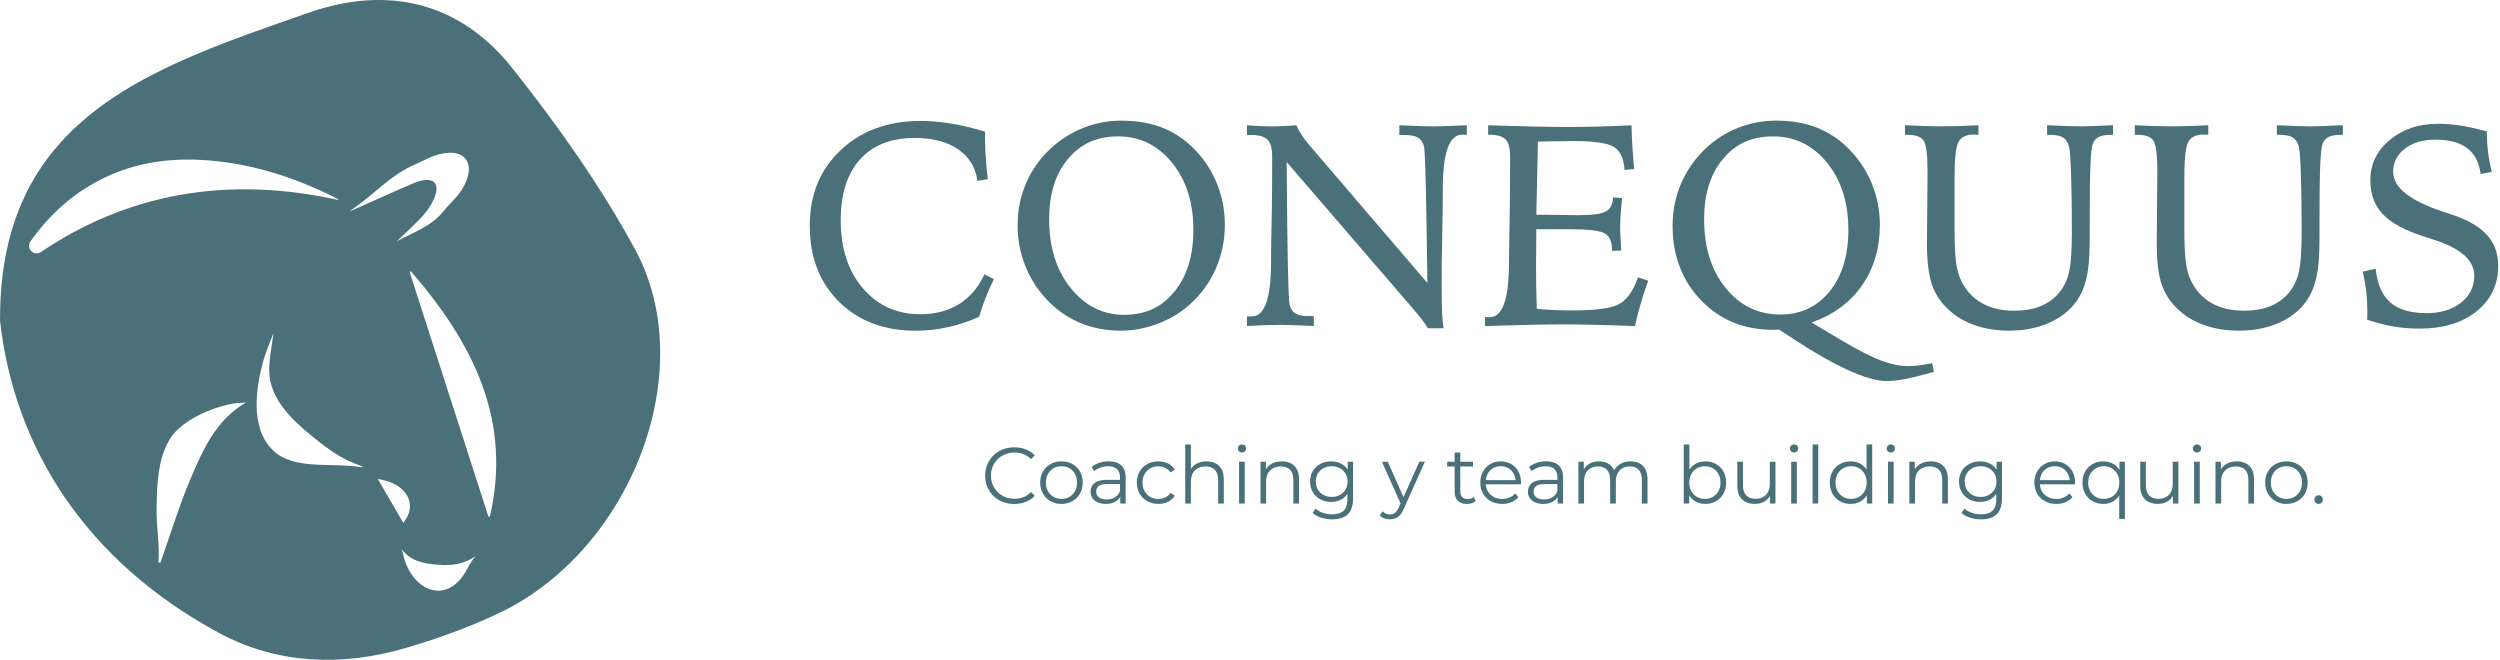 <svg width="1250" height="330" viewBox="0 0 1250 330" fill="none" xmlns="http://www.w3.org/2000/svg">
<path d="M0.018 160.197C-0.272 93.667 32.032 59.84 77.552 36.673C101.861 24.291 128.165 15.572 153.998 6.471C193.77 -7.542 229.936 0.997 256.185 34.099C278.809 62.632 300.2 92.761 317.53 124.684C350.505 185.431 315.391 275.745 248.807 306.889C234.087 313.778 218.588 319.379 202.979 323.966C171.038 333.338 138.679 332.196 109.493 316.461C43.272 280.73 7.052 224.225 0 160.179L0.018 160.197ZM169.497 100.048C168.736 99.523 168.373 99.196 167.938 98.979C146.583 88.283 124.195 81.159 100.194 79.944C82.392 79.038 65.279 81.92 49.363 90.295C34.987 97.837 24.038 108.297 15.246 120.642C12.798 124.086 16.932 128.401 20.43 126.026C63.031 97.329 112.629 87.395 169.461 100.066L169.497 100.048ZM80.235 281.329C80.47 280.622 80.688 279.896 80.942 279.189C85.637 265.956 89.734 252.451 95.208 239.543C101.444 224.823 108.007 209.94 122.999 201.257C120.207 201.42 117.415 201.565 114.714 202.145C103.638 204.593 89.462 211.028 84.295 220.581C78.966 230.425 78.585 241.429 78.313 252.523C78.005 264.506 80.017 271.757 79.201 281.184C79.546 281.238 79.908 281.292 80.253 281.347L80.235 281.329ZM244.928 258.288C256.04 210.684 236.951 171.962 205.427 135.634L204.81 135.978C217.935 176.748 231.078 217.536 244.203 258.306L244.928 258.27V258.288ZM221.669 105.668C223.555 103.257 227.706 99.305 229.464 96.93C240.124 82.428 232.836 71.261 214.835 78.802C214.745 78.838 207.457 82.265 207.366 82.301C195.221 87.594 188.531 95.861 177.781 103.475C176.494 104.399 175.226 105.36 174.573 105.849C184.888 101.263 195.728 96.314 206.696 91.637C206.75 91.619 206.786 91.601 206.841 91.582C217.301 87.232 221.361 92.072 215.742 101.897C214.799 103.565 213.748 105.142 212.533 106.574C208.255 111.686 203.088 116.055 198.484 120.569C206.514 116.309 215.868 113.082 221.669 105.668ZM181.298 233.289C181.298 233.289 181.135 233.199 181.045 233.162C170.857 229.555 165.309 225.549 156.807 218.732C146.42 210.394 134.927 199.644 134.619 185.903C134.474 179.395 135.996 172.869 136.74 166.469C135.108 170.874 133.042 175.515 131.682 180.337C127.15 196.598 125.247 217.246 138.861 227.108C149.52 234.848 168.427 231.205 181.208 233.706C181.244 233.543 181.298 233.416 181.28 233.307L181.298 233.289ZM219.295 282.398C211.753 281.909 205.264 280.477 200.713 274.494C201.004 275.364 201.42 276.198 201.602 277.087C204.502 292.35 219.839 302.72 230.879 288.779C233.435 285.552 234.867 281.057 237.858 278.102C231.93 281.999 226.655 282.869 219.277 282.398H219.295ZM188.912 239.507C193.227 246.922 197.378 254.082 201.638 261.406C209.252 252.215 203.36 241.501 188.912 239.507Z" fill="#4A707A"/>
<path d="M492.49 65.8V68.19C492.49 71.47 492.61 74.88 492.85 78.43C493.09 81.97 493.44 85.69 493.92 89.58L488.72 90.42C487.77 83.67 484.54 78.4 479.03 74.63C473.52 70.86 466.32 68.97 457.43 68.97C445.6 68.97 436.46 72.55 430.02 79.7C423.58 86.85 420.36 97 420.36 110.13C420.36 124.15 424.05 135.49 431.44 144.14C438.83 152.79 448.41 157.12 460.2 157.12C467.61 157.12 474.04 155.43 479.48 152.06C484.92 148.68 489.16 143.74 492.2 137.22L496.97 139.54C495.45 142.59 494.07 145.69 492.84 148.86C491.6 152.03 490.51 155.2 489.56 158.39C484.43 160.69 479.2 162.42 473.88 163.6C468.56 164.77 463.21 165.36 457.84 165.36C442.06 165.36 429.3 160.54 419.53 150.9C409.77 141.26 404.88 128.59 404.88 112.88C404.88 97.17 410.04 84.8 420.35 75.07C430.66 65.34 443.99 60.47 460.33 60.47C465.18 60.47 470.3 60.92 475.69 61.81C481.08 62.7 486.68 64.04 492.47 65.82L492.49 65.8Z" fill="#4A707A"/>
<path d="M560.62 60.32C567.84 60.32 574.29 61.34 579.97 63.38C585.65 65.42 590.79 68.57 595.4 72.84C600.91 78 605.13 83.98 608.05 90.78C610.97 97.58 612.43 104.8 612.43 112.45C612.43 120.1 610.89 127.6 607.8 134.54C604.71 141.48 600.32 147.46 594.62 152.48C590.06 156.51 584.75 159.67 578.69 161.94C572.63 164.21 566.56 165.35 560.48 165.35C552.88 165.35 545.88 163.97 539.49 161.2C533.1 158.43 527.46 154.33 522.56 148.89C518.09 143.92 514.68 138.34 512.33 132.15C509.98 125.96 508.8 119.44 508.8 112.59C508.8 105.18 510.22 98.18 513.04 91.59C515.87 85 519.96 79.22 525.33 74.25C530.18 69.75 535.64 66.3 541.72 63.91C547.8 61.52 554.1 60.32 560.61 60.32H560.62ZM596.69 114.91C596.69 101.26 593.13 90.07 586 81.32C578.87 72.57 569.89 68.2 559.06 68.2C548.23 68.2 540.3 71.95 534.01 79.46C527.71 86.96 524.57 97 524.57 109.57C524.57 123.55 528.15 135.01 535.3 143.97C542.45 152.93 551.39 157.41 562.13 157.41C572.87 157.41 580.84 153.55 587.18 145.84C593.52 138.13 596.69 127.82 596.69 114.92V114.91Z" fill="#4A707A"/>
<path d="M623.479 62.64C625.709 62.83 627.889 62.97 629.999 63.06C632.109 63.15 634.189 63.2 636.239 63.2C637.759 63.2 639.539 63.15 641.579 63.06C643.619 62.97 645.829 62.83 648.209 62.64C648.829 64.19 649.679 65.78 650.779 67.42C651.869 69.06 653.249 70.87 654.909 72.84L713.709 141.5C713.569 134.37 713.419 124.92 713.279 113.15C712.899 88.44 712.469 75.14 711.999 73.26C711.429 71.1 710.419 69.6 708.969 68.76C707.519 67.92 705.159 67.49 701.879 67.49H699.669V62.64C700.239 62.64 701.099 62.66 702.239 62.71C708.989 63.04 713.739 63.2 716.489 63.2C719.239 63.2 724.189 63.04 731.169 62.71C732.169 62.66 732.929 62.64 733.449 62.64L733.379 67.49C733.089 67.44 732.789 67.41 732.449 67.38C732.109 67.35 731.669 67.34 731.099 67.34C724.729 67.34 721.499 76.09 721.409 93.58C721.359 97.99 721.339 101.44 721.339 103.92L721.049 122.63C720.949 125.4 720.899 128.25 720.869 131.18C720.849 134.11 720.839 138.13 720.839 143.24C720.839 148.92 720.909 153.34 721.049 156.5C721.189 159.66 721.429 162.21 721.759 164.13H713.849C713.039 162.25 710.169 158.5 705.219 152.87L704.509 152.03L643.359 81.05V82.67C643.649 126.57 644.119 149.78 644.789 152.31C645.359 154.47 646.369 155.97 647.819 156.81C649.269 157.65 651.589 158.08 654.769 158.08H656.909V163C656.199 162.95 655.149 162.91 653.769 162.86C647.119 162.58 642.579 162.44 640.159 162.44C637.739 162.44 635.249 162.49 632.429 162.58C629.599 162.67 626.619 162.81 623.479 163V158.15C623.769 158.15 624.089 158.16 624.439 158.18C624.799 158.2 625.259 158.22 625.829 158.22C632.199 158.22 635.429 149.52 635.519 132.12C635.569 127.71 635.589 124.27 635.589 121.78L635.949 103.07C635.999 99.04 636.029 95.11 636.059 91.29C636.079 87.47 636.089 83.09 636.089 78.17C636.089 74.14 635.309 71.35 633.739 69.8C632.169 68.25 629.389 67.48 625.399 67.48H623.479V62.63V62.64Z" fill="#4A707A"/>
<path d="M744.07 62.64C752.38 62.92 759.82 63.13 766.38 63.27C772.94 63.41 778.59 63.48 783.34 63.48C788.62 63.48 793.95 63.41 799.34 63.27C804.73 63.13 810.21 62.92 815.77 62.64C815.82 66.16 815.96 69.76 816.2 73.44C816.44 77.12 816.72 80.82 817.05 84.52L812.28 84.94C811.9 79.31 810.14 75.5 807.01 73.51C803.87 71.52 797.1 70.52 786.7 70.52C784.04 70.52 779.17 70.59 772.09 70.73C770.66 70.78 769.62 70.8 768.95 70.8C768.85 76.43 768.71 83.32 768.52 91.48C768.33 99.64 768.21 104.94 768.16 107.38H770.37C773.17 107.38 776.68 107.41 780.88 107.49C785.09 107.56 787.9 107.6 789.33 107.6C796.22 107.6 800.77 106.97 802.98 105.7C805.19 104.43 806.39 102.09 806.58 98.67L811.07 99.09C810.74 102 810.49 104.69 810.32 107.18C810.15 109.67 810.07 111.96 810.07 114.07C810.07 115.29 810.19 117.92 810.43 121.95C810.52 123.4 810.6 124.51 810.64 125.26L806.01 125.4V124.84C806.01 120.85 804.83 118.16 802.48 116.75C800.13 115.34 794.63 114.64 785.98 114.64H768.16C768.16 116.94 768.14 120.12 768.09 124.17C768.04 128.23 768.02 131.15 768.02 132.93C768.02 136.03 768.04 139.25 768.09 142.6C768.14 145.95 768.23 149.88 768.38 154.38C770.76 154.66 773.45 154.87 776.47 155.01C779.49 155.15 782.8 155.22 786.41 155.22C798.33 155.22 806.19 154.08 809.96 151.81C813.74 149.54 816.74 145.16 818.98 138.69L824.11 140.38C822.68 144.27 821.43 148.1 820.33 151.85C819.24 155.6 818.29 159.33 817.48 163.03C810.02 162.75 803.08 162.54 796.67 162.4C790.26 162.26 784.46 162.19 779.28 162.19C772.2 162.19 760.8 162.45 745.07 162.96L742.51 163.03V158.46C742.84 158.51 743.16 158.54 743.47 158.57C743.78 158.6 744.24 158.6 744.86 158.6C751.18 158.6 754.39 149.83 754.48 132.29C754.53 127.88 754.57 124.44 754.62 121.95L754.91 102.75C754.95 98.62 754.99 94.61 755.02 90.72C755.04 86.83 755.05 82.61 755.05 78.06C755.05 74.03 754.29 71.24 752.77 69.69C751.25 68.14 748.54 67.37 744.65 67.37H744.08V62.66L744.07 62.64Z" fill="#4A707A"/>
<path d="M905.79 161.26L922.11 170.97C930.09 175.61 936.44 178.79 941.14 180.5C945.84 182.21 950.31 183.07 954.54 183.07C955.92 183.07 957.53 182.95 959.39 182.72C961.24 182.48 963.48 182.11 966.09 181.59L966.94 185.95C960.19 187.82 955.19 189.06 951.94 189.64C948.69 190.23 945.8 190.52 943.28 190.52C933.16 190.52 916.24 182.59 892.53 166.74L889.61 164.77C889.28 164.77 888.77 164.79 888.08 164.84C887.39 164.89 886.88 164.91 886.55 164.91C872.01 164.91 860 159.99 850.52 150.14C841.04 140.29 836.3 127.86 836.3 112.86C836.3 105.36 837.72 98.32 840.54 91.76C843.37 85.19 847.46 79.36 852.83 74.24C857.58 69.74 863 66.29 869.08 63.9C875.16 61.51 881.51 60.31 888.11 60.31C895.24 60.31 901.64 61.34 907.32 63.4C913 65.46 918.14 68.61 922.75 72.83C928.31 78.04 932.56 84.04 935.51 90.84C938.45 97.64 939.93 104.84 939.93 112.44C939.93 124.07 936.96 134.15 931.02 142.69C925.08 151.23 916.67 157.42 905.79 161.26ZM924.18 114.91C924.18 101.26 920.62 90.07 913.49 81.32C906.36 72.57 897.38 68.2 886.55 68.2C875.72 68.2 867.79 71.95 861.5 79.46C855.2 86.96 852.06 97 852.06 109.57C852.06 123.69 855.65 135.17 862.82 144C870 152.84 879.12 157.26 890.19 157.26C900.36 157.26 908.57 153.4 914.81 145.69C921.06 137.98 924.18 127.72 924.18 114.91Z" fill="#4A707A"/>
<path d="M989.25 62.64V67.42C988.97 67.42 988.56 67.4 988.04 67.35C987.52 67.3 987.14 67.28 986.9 67.28C983.15 67.28 980.6 68.5 979.27 70.94C977.94 73.38 977.28 79.18 977.28 88.33V114.03C977.28 121.63 977.52 127.24 977.99 130.86C978.46 134.47 979.25 137.46 980.34 139.8C982.67 144.87 986.1 148.73 990.64 151.38C995.18 154.03 1000.65 155.36 1007.07 155.36C1011.87 155.36 1016.07 154.68 1019.69 153.32C1023.3 151.96 1026.39 149.87 1028.96 147.05C1031.52 144.23 1033.33 140.78 1034.37 136.7C1035.41 132.62 1035.94 125.81 1035.94 116.28C1035.94 104.83 1035.81 95.19 1035.55 87.38C1035.29 79.57 1034.94 74.84 1034.52 73.19C1033.85 71.03 1032.82 69.53 1031.42 68.68C1030.02 67.84 1027.75 67.41 1024.61 67.41H1023.54V62.63C1024.11 62.63 1024.94 62.65 1026.04 62.7C1032.6 63.03 1037.28 63.19 1040.08 63.19C1042.88 63.19 1047.49 63.03 1054.05 62.7C1055.19 62.65 1056.02 62.63 1056.55 62.63V67.41H1055.7C1052.89 67.41 1050.79 67.76 1049.39 68.47C1047.99 69.17 1046.98 70.35 1046.36 71.99C1045.84 73.35 1045.46 76.93 1045.22 82.73C1044.98 88.53 1044.86 97.9 1044.86 110.85V117.89C1044.86 125.3 1044.57 130.97 1044.01 134.89C1043.44 138.81 1042.51 142.27 1041.23 145.27C1038.57 151.51 1033.99 156.42 1027.48 159.98C1020.97 163.55 1013.3 165.33 1004.46 165.33C998.33 165.33 992.69 164.44 987.53 162.66C982.37 160.88 977.99 158.3 974.38 154.91C970.43 151.34 967.63 147.13 965.97 142.27C964.31 137.41 963.48 130.62 963.48 121.89C963.48 118.51 963.53 112.99 963.62 105.31C963.71 97.64 963.76 91.64 963.76 87.32V85.14C963.76 77.07 963.08 72.09 961.73 70.21C960.38 68.33 957.73 67.39 953.79 67.39H952.51V62.61C955.88 62.8 959.09 62.94 962.13 63.03C965.17 63.12 967.95 63.17 970.47 63.17C973.51 63.17 976.6 63.12 979.74 63.03C982.88 62.94 986.06 62.8 989.29 62.61L989.25 62.64Z" fill="#4A707A"/>
<path d="M1104.14 62.64V67.42C1103.86 67.42 1103.45 67.4 1102.93 67.35C1102.41 67.3 1102.03 67.28 1101.79 67.28C1098.04 67.28 1095.49 68.5 1094.16 70.94C1092.83 73.38 1092.17 79.18 1092.17 88.33V114.03C1092.17 121.63 1092.41 127.24 1092.88 130.86C1093.35 134.47 1094.14 137.46 1095.23 139.8C1097.56 144.87 1100.99 148.73 1105.53 151.38C1110.07 154.03 1115.54 155.36 1121.96 155.36C1126.76 155.36 1130.96 154.68 1134.58 153.32C1138.19 151.96 1141.28 149.87 1143.85 147.05C1146.41 144.23 1148.22 140.78 1149.26 136.7C1150.3 132.62 1150.83 125.81 1150.83 116.28C1150.83 104.83 1150.7 95.19 1150.44 87.38C1150.18 79.57 1149.83 74.84 1149.41 73.19C1148.74 71.03 1147.71 69.53 1146.31 68.68C1144.91 67.84 1142.64 67.41 1139.5 67.41H1138.43V62.63C1139 62.63 1139.83 62.65 1140.93 62.7C1147.49 63.03 1152.17 63.19 1154.97 63.19C1157.77 63.19 1162.38 63.03 1168.94 62.7C1170.08 62.65 1170.91 62.63 1171.44 62.63V67.41H1170.59C1167.78 67.41 1165.68 67.76 1164.28 68.47C1162.88 69.17 1161.87 70.35 1161.25 71.99C1160.73 73.35 1160.35 76.93 1160.11 82.73C1159.87 88.53 1159.75 97.9 1159.75 110.85V117.89C1159.75 125.3 1159.46 130.97 1158.9 134.89C1158.33 138.81 1157.4 142.27 1156.12 145.27C1153.46 151.51 1148.88 156.42 1142.37 159.98C1135.86 163.55 1128.19 165.33 1119.35 165.33C1113.22 165.33 1107.58 164.44 1102.42 162.66C1097.26 160.88 1092.88 158.3 1089.27 154.91C1085.32 151.34 1082.52 147.13 1080.86 142.27C1079.2 137.41 1078.37 130.62 1078.37 121.89C1078.37 118.51 1078.42 112.99 1078.51 105.31C1078.6 97.64 1078.65 91.64 1078.65 87.32V85.14C1078.65 77.07 1077.97 72.09 1076.62 70.21C1075.27 68.33 1072.62 67.39 1068.68 67.39H1067.4V62.61C1070.77 62.8 1073.98 62.94 1077.02 63.03C1080.06 63.12 1082.84 63.17 1085.36 63.17C1088.4 63.17 1091.49 63.12 1094.63 63.03C1097.77 62.94 1100.95 62.8 1104.18 62.61L1104.14 62.64Z" fill="#4A707A"/>
<path d="M1243.41 65.66C1243.41 69.13 1243.61 72.55 1244.02 75.93C1244.42 79.31 1245.05 82.64 1245.91 85.92L1240.35 86.98C1239.54 81.17 1237.27 76.85 1233.54 74.04C1229.81 71.23 1224.55 69.82 1217.75 69.82C1211.48 69.82 1206.38 71.32 1202.46 74.32C1198.54 77.32 1196.58 81.19 1196.58 85.93C1196.58 93.71 1204.94 100.37 1221.67 105.91C1223.9 106.61 1225.62 107.18 1226.8 107.6C1234.45 110.23 1240.08 113.59 1243.69 117.7C1247.3 121.8 1249.1 126.88 1249.1 132.93C1249.1 142.26 1245.51 149.83 1238.34 155.62C1231.16 161.41 1221.66 164.31 1209.83 164.31C1205.32 164.31 1200.91 163.95 1196.61 163.22C1192.31 162.49 1187.95 161.36 1183.53 159.81C1183.57 159.34 1183.61 158.79 1183.64 158.16C1183.66 157.53 1183.67 156.6 1183.67 155.38C1183.67 152.05 1183.48 148.77 1183.1 145.53C1182.72 142.29 1182.15 139.06 1181.39 135.82L1187.81 134.34C1188.62 142.03 1191.06 147.66 1195.15 151.22C1199.23 154.78 1205.29 156.57 1213.32 156.57C1220.35 156.57 1226.08 154.82 1230.5 151.33C1234.92 147.84 1237.13 143.35 1237.13 137.86C1237.13 130.08 1230.24 124.03 1216.46 119.71C1214.51 119.1 1212.99 118.61 1211.9 118.23C1202.35 115.18 1195.51 111.45 1191.37 107.05C1187.24 102.64 1185.17 97.01 1185.17 90.17C1185.17 82.1 1188.4 75.37 1194.86 69.98C1201.32 64.59 1209.42 61.89 1219.16 61.89C1222.72 61.89 1226.33 62.17 1229.99 62.73C1233.65 63.29 1238.12 64.28 1243.39 65.68L1243.41 65.66Z" fill="#4A707A"/>
<path d="M507.15 252C505.05 252 503.12 251.65 501.34 250.95C499.56 250.25 498.02 249.26 496.72 247.98C495.42 246.71 494.4 245.21 493.67 243.48C492.94 241.76 492.58 239.87 492.58 237.83C492.58 235.79 492.94 233.9 493.67 232.18C494.4 230.46 495.42 228.96 496.73 227.68C498.04 226.41 499.59 225.42 501.37 224.71C503.15 224.01 505.08 223.66 507.18 223.66C509.28 223.66 511.09 224 512.87 224.67C514.65 225.35 516.15 226.36 517.37 227.72L515.5 229.59C514.36 228.42 513.1 227.58 511.72 227.06C510.34 226.54 508.85 226.28 507.26 226.28C505.59 226.28 504.04 226.57 502.6 227.14C501.17 227.71 499.92 228.52 498.86 229.57C497.8 230.62 496.97 231.84 496.37 233.23C495.77 234.62 495.47 236.16 495.47 237.83C495.47 239.5 495.77 241.03 496.37 242.43C496.97 243.82 497.8 245.04 498.86 246.09C499.92 247.14 501.17 247.95 502.6 248.52C504.03 249.09 505.58 249.38 507.26 249.38C508.94 249.38 510.34 249.12 511.72 248.58C513.1 248.05 514.36 247.2 515.5 246.03L517.37 247.9C516.15 249.25 514.65 250.27 512.87 250.96C511.09 251.65 509.18 251.99 507.14 251.99L507.15 252Z" fill="#4A707A"/>
<path d="M530.71 251.96C528.69 251.96 526.88 251.5 525.28 250.59C523.67 249.67 522.41 248.42 521.48 246.81C520.55 245.2 520.09 243.37 520.09 241.3C520.09 239.23 520.55 237.36 521.48 235.77C522.41 234.18 523.67 232.93 525.26 232.03C526.85 231.13 528.67 230.68 530.71 230.68C532.75 230.68 534.62 231.13 536.22 232.03C537.82 232.93 539.09 234.18 540 235.77C540.92 237.36 541.37 239.21 541.37 241.3C541.37 243.39 540.91 245.21 540 246.81C539.08 248.42 537.82 249.68 536.2 250.59C534.58 251.51 532.75 251.96 530.71 251.96ZM530.71 249.45C532.22 249.45 533.56 249.11 534.73 248.44C535.9 247.76 536.82 246.81 537.5 245.57C538.18 244.33 538.51 242.91 538.51 241.29C538.51 239.67 538.17 238.21 537.5 236.99C536.82 235.77 535.9 234.82 534.73 234.14C533.56 233.46 532.24 233.12 530.75 233.12C529.26 233.12 527.94 233.46 526.77 234.14C525.6 234.82 524.67 235.77 523.98 236.99C523.29 238.21 522.95 239.64 522.95 241.29C522.95 242.94 523.29 244.34 523.98 245.57C524.67 246.8 525.6 247.76 526.77 248.44C527.94 249.12 529.25 249.45 530.71 249.45Z" fill="#4A707A"/>
<path d="M552.921 251.96C551.351 251.96 549.991 251.7 548.841 251.18C547.691 250.66 546.801 249.95 546.191 249.03C545.581 248.11 545.271 247.06 545.271 245.87C545.271 244.78 545.531 243.79 546.051 242.9C546.571 242.01 547.421 241.3 548.601 240.75C549.781 240.21 551.371 239.93 553.361 239.93H560.561V242.04H553.441C551.421 242.04 550.021 242.4 549.241 243.11C548.461 243.83 548.071 244.72 548.071 245.78C548.071 246.97 548.531 247.93 549.461 248.65C550.391 249.37 551.691 249.72 553.361 249.72C555.031 249.72 556.331 249.35 557.481 248.63C558.631 247.91 559.481 246.85 560.011 245.47L560.651 247.42C560.121 248.8 559.201 249.9 557.881 250.72C556.571 251.54 554.921 251.95 552.931 251.95L552.921 251.96ZM560.121 251.76V247.14L560.001 246.38V238.66C560.001 236.88 559.501 235.52 558.511 234.56C557.521 233.6 556.041 233.13 554.071 233.13C552.721 233.13 551.431 233.36 550.211 233.81C548.991 234.26 547.951 234.86 547.111 235.6L545.841 233.49C546.901 232.59 548.171 231.89 549.661 231.4C551.151 230.91 552.711 230.66 554.361 230.66C557.071 230.66 559.161 231.33 560.631 232.67C562.101 234.01 562.841 236.05 562.841 238.78V251.75H560.131L560.121 251.76Z" fill="#4A707A"/>
<path d="M579.19 251.96C577.12 251.96 575.27 251.5 573.64 250.59C572.01 249.67 570.73 248.42 569.8 246.81C568.87 245.2 568.41 243.37 568.41 241.3C568.41 239.23 568.87 237.36 569.8 235.77C570.73 234.18 572.01 232.93 573.64 232.03C575.27 231.13 577.12 230.68 579.19 230.68C580.97 230.68 582.57 231.03 584.01 231.72C585.44 232.41 586.57 233.45 587.39 234.82L585.28 236.25C584.56 235.19 583.67 234.41 582.61 233.9C581.55 233.4 580.39 233.14 579.15 233.14C577.66 233.14 576.32 233.48 575.13 234.16C573.94 234.84 572.99 235.79 572.3 237.01C571.61 238.23 571.27 239.66 571.27 241.31C571.27 242.96 571.61 244.39 572.3 245.61C572.99 246.83 573.93 247.78 575.13 248.46C576.32 249.14 577.66 249.47 579.15 249.47C580.4 249.47 581.55 249.22 582.61 248.71C583.67 248.21 584.56 247.44 585.28 246.4L587.39 247.83C586.57 249.18 585.44 250.21 584.01 250.91C582.58 251.61 580.97 251.96 579.19 251.96Z" fill="#4A707A"/>
<path d="M603.31 230.67C605.01 230.67 606.5 231 607.79 231.65C609.08 232.3 610.08 233.29 610.81 234.62C611.54 235.95 611.9 237.62 611.9 239.63V251.77H609.07V239.91C609.07 237.71 608.52 236.04 607.42 234.91C606.32 233.78 604.77 233.22 602.78 233.22C601.29 233.22 600 233.52 598.9 234.12C597.8 234.72 596.95 235.58 596.35 236.71C595.75 237.84 595.45 239.2 595.45 240.79V251.77H592.62V222.24H595.45V236.61L594.89 235.54C595.55 234.03 596.61 232.84 598.07 231.98C599.53 231.12 601.27 230.69 603.28 230.69L603.31 230.67Z" fill="#4A707A"/>
<path d="M620.98 226.25C620.4 226.25 619.91 226.05 619.51 225.65C619.11 225.25 618.91 224.77 618.91 224.22C618.91 223.67 619.11 223.19 619.51 222.81C619.91 222.43 620.4 222.23 620.98 222.23C621.56 222.23 622.05 222.42 622.45 222.79C622.85 223.16 623.05 223.63 623.05 224.18C623.05 224.73 622.86 225.25 622.47 225.65C622.09 226.05 621.59 226.25 620.98 226.25ZM619.54 251.76V230.87H622.37V251.76H619.54Z" fill="#4A707A"/>
<path d="M640.92 230.67C642.62 230.67 644.11 231 645.4 231.65C646.69 232.3 647.69 233.29 648.42 234.62C649.15 235.95 649.51 237.62 649.51 239.63V251.77H646.68V239.91C646.68 237.71 646.13 236.04 645.03 234.91C643.93 233.78 642.38 233.22 640.39 233.22C638.9 233.22 637.61 233.52 636.51 234.12C635.41 234.72 634.56 235.58 633.96 236.71C633.36 237.84 633.06 239.2 633.06 240.79V251.77H630.23V230.88H632.94V236.61L632.5 235.54C633.16 234.03 634.22 232.84 635.68 231.98C637.14 231.12 638.88 230.69 640.89 230.69L640.92 230.67Z" fill="#4A707A"/>
<path d="M665.55 250.97C663.56 250.97 661.77 250.54 660.18 249.68C658.59 248.82 657.33 247.62 656.42 246.08C655.5 244.54 655.05 242.78 655.05 240.79C655.05 238.8 655.51 237.04 656.42 235.52C657.34 233.99 658.59 232.81 660.18 231.96C661.77 231.11 663.56 230.69 665.55 230.69C667.41 230.69 669.08 231.08 670.57 231.84C672.06 232.61 673.24 233.75 674.11 235.26C674.99 236.77 675.42 238.62 675.42 240.79C675.42 242.96 674.98 244.81 674.11 246.32C673.23 247.83 672.05 248.99 670.57 249.78C669.08 250.58 667.41 250.97 665.55 250.97ZM666.07 259.68C664.16 259.68 662.33 259.4 660.58 258.84C658.83 258.28 657.41 257.49 656.32 256.45L657.75 254.3C658.73 255.18 659.95 255.87 661.39 256.39C662.84 256.91 664.37 257.17 665.99 257.17C668.64 257.17 670.59 256.55 671.84 255.32C673.09 254.09 673.71 252.17 673.71 249.57V244.36L674.11 240.78L673.83 237.2V230.87H676.54V249.22C676.54 252.83 675.66 255.47 673.89 257.16C672.13 258.84 669.52 259.69 666.07 259.69V259.68ZM665.83 248.46C667.37 248.46 668.74 248.13 669.93 247.48C671.12 246.83 672.07 245.93 672.76 244.77C673.45 243.62 673.79 242.28 673.79 240.77C673.79 239.26 673.45 237.93 672.76 236.79C672.07 235.65 671.13 234.75 669.93 234.1C668.74 233.45 667.37 233.12 665.83 233.12C664.29 233.12 662.96 233.45 661.75 234.1C660.54 234.75 659.6 235.65 658.92 236.79C658.24 237.93 657.91 239.26 657.91 240.77C657.91 242.28 658.25 243.62 658.92 244.77C659.59 245.92 660.54 246.83 661.75 247.48C662.96 248.13 664.32 248.46 665.83 248.46Z" fill="#4A707A"/>
<path d="M695.01 259.68C694.03 259.68 693.09 259.52 692.2 259.2C691.31 258.88 690.55 258.4 689.91 257.77L691.22 255.66C691.75 256.16 692.33 256.56 692.95 256.83C693.57 257.11 694.27 257.25 695.04 257.25C695.97 257.25 696.77 256.99 697.45 256.47C698.13 255.95 698.77 255.04 699.38 253.74L700.73 250.67L701.05 250.23L709.65 230.85H712.44L701.97 254.25C701.39 255.6 700.74 256.68 700.04 257.47C699.34 258.27 698.57 258.83 697.75 259.16C696.93 259.49 696.01 259.66 695 259.66L695.01 259.68ZM700.58 252.36L690.95 230.87H693.89L702.41 250.05L700.58 252.36Z" fill="#4A707A"/>
<path d="M723.58 233.22V230.87H736.52V233.22H723.58ZM733.45 251.96C731.49 251.96 729.97 251.43 728.91 250.37C727.85 249.31 727.32 247.81 727.32 245.87V226.25H730.15V245.71C730.15 246.93 730.46 247.87 731.09 248.54C731.71 249.2 732.61 249.54 733.78 249.54C735.03 249.54 736.06 249.18 736.88 248.47L737.87 250.5C737.31 251 736.64 251.38 735.86 251.61C735.08 251.85 734.27 251.97 733.45 251.97V251.96Z" fill="#4A707A"/>
<path d="M751.12 251.96C748.94 251.96 747.03 251.5 745.39 250.59C743.74 249.67 742.46 248.42 741.53 246.81C740.6 245.2 740.14 243.37 740.14 241.3C740.14 239.23 740.58 237.4 741.47 235.81C742.36 234.22 743.58 232.96 745.13 232.05C746.68 231.13 748.43 230.68 750.36 230.68C752.29 230.68 754.07 231.12 755.59 232.01C757.12 232.9 758.32 234.15 759.19 235.75C760.06 237.35 760.5 239.21 760.5 241.3C760.5 241.43 760.5 241.57 760.48 241.72C760.47 241.87 760.46 242.02 760.46 242.18H742.27V240.07H758.95L757.84 240.91C757.84 239.4 757.51 238.05 756.86 236.87C756.21 235.69 755.33 234.77 754.21 234.1C753.1 233.44 751.81 233.11 750.35 233.11C748.89 233.11 747.63 233.44 746.49 234.1C745.35 234.76 744.46 235.69 743.82 236.89C743.18 238.08 742.86 239.45 742.86 240.99V241.43C742.86 243.02 743.21 244.42 743.91 245.63C744.61 246.84 745.59 247.78 746.86 248.46C748.12 249.14 749.56 249.47 751.18 249.47C752.45 249.47 753.64 249.24 754.74 248.79C755.84 248.34 756.79 247.65 757.59 246.72L759.18 248.55C758.25 249.66 757.09 250.51 755.7 251.1C754.31 251.68 752.77 251.98 751.1 251.98L751.12 251.96Z" fill="#4A707A"/>
<path d="M771.62 251.96C770.05 251.96 768.69 251.7 767.54 251.18C766.39 250.66 765.5 249.95 764.89 249.03C764.28 248.11 763.97 247.06 763.97 245.87C763.97 244.78 764.23 243.79 764.75 242.9C765.27 242.01 766.12 241.3 767.3 240.75C768.48 240.21 770.07 239.93 772.06 239.93H779.26V242.04H772.14C770.12 242.04 768.72 242.4 767.94 243.11C767.16 243.83 766.77 244.72 766.77 245.78C766.77 246.97 767.23 247.93 768.16 248.65C769.09 249.37 770.39 249.72 772.06 249.72C773.73 249.72 775.03 249.35 776.18 248.63C777.33 247.91 778.18 246.85 778.71 245.47L779.35 247.42C778.82 248.8 777.9 249.9 776.58 250.72C775.27 251.54 773.62 251.95 771.63 251.95L771.62 251.96ZM778.82 251.76V247.14L778.7 246.38V238.66C778.7 236.88 778.2 235.52 777.21 234.56C776.22 233.6 774.74 233.13 772.77 233.13C771.42 233.13 770.13 233.36 768.91 233.81C767.69 234.26 766.65 234.86 765.81 235.6L764.54 233.49C765.6 232.59 766.87 231.89 768.36 231.4C769.85 230.91 771.41 230.66 773.06 230.66C775.77 230.66 777.86 231.33 779.33 232.67C780.8 234.01 781.54 236.05 781.54 238.78V251.75H778.83L778.82 251.76Z" fill="#4A707A"/>
<path d="M815.32 230.67C817.02 230.67 818.5 231 819.76 231.65C821.02 232.3 822 233.29 822.7 234.62C823.4 235.95 823.76 237.62 823.76 239.63V251.77H820.93V239.91C820.93 237.71 820.41 236.04 819.36 234.91C818.31 233.78 816.83 233.22 814.92 233.22C813.49 233.22 812.25 233.52 811.2 234.12C810.15 234.72 809.34 235.58 808.77 236.71C808.2 237.84 807.91 239.2 807.91 240.79V251.77H805.08V239.91C805.08 237.71 804.55 236.04 803.49 234.91C802.43 233.78 800.94 233.22 799.03 233.22C797.62 233.22 796.39 233.52 795.33 234.12C794.27 234.72 793.45 235.58 792.88 236.71C792.31 237.84 792.02 239.2 792.02 240.79V251.77H789.19V230.88H791.9V236.53L791.46 235.54C792.1 234.03 793.12 232.84 794.54 231.98C795.96 231.12 797.64 230.69 799.57 230.69C801.61 230.69 803.35 231.2 804.78 232.22C806.21 233.24 807.14 234.77 807.57 236.82L806.46 236.38C807.07 234.68 808.15 233.31 809.7 232.26C811.25 231.21 813.12 230.69 815.29 230.69L815.32 230.67Z" fill="#4A707A"/>
<path d="M841.87 251.76V222.23H844.7V237.04L844.3 241.26L844.58 245.48V251.77H841.87V251.76ZM852.65 251.96C850.82 251.96 849.17 251.54 847.71 250.71C846.25 249.88 845.1 248.66 844.25 247.07C843.4 245.48 842.98 243.55 842.98 241.3C842.98 239.05 843.41 237.09 844.27 235.51C845.13 233.93 846.29 232.73 847.75 231.91C849.21 231.09 850.84 230.68 852.64 230.68C854.63 230.68 856.41 231.12 857.99 232.01C859.57 232.9 860.81 234.14 861.71 235.73C862.61 237.32 863.06 239.18 863.06 241.3C863.06 243.42 862.61 245.25 861.71 246.85C860.81 248.46 859.57 249.71 857.99 250.61C856.41 251.51 854.63 251.96 852.64 251.96H852.65ZM852.45 249.45C853.94 249.45 855.26 249.11 856.43 248.44C857.6 247.76 858.53 246.81 859.22 245.57C859.91 244.34 860.25 242.91 860.25 241.29C860.25 239.67 859.91 238.21 859.22 236.99C858.53 235.77 857.6 234.82 856.43 234.14C855.26 233.46 853.94 233.12 852.45 233.12C850.96 233.12 849.63 233.46 848.45 234.14C847.27 234.82 846.34 235.77 845.66 236.99C844.98 238.21 844.65 239.64 844.65 241.29C844.65 242.94 844.99 244.34 845.66 245.57C846.34 246.8 847.26 247.76 848.45 248.44C849.63 249.12 850.96 249.45 852.45 249.45Z" fill="#4A707A"/>
<path d="M877.49 251.96C875.71 251.96 874.16 251.63 872.83 250.97C871.5 250.31 870.47 249.31 869.75 247.98C869.02 246.65 868.66 245 868.66 243V230.86H871.49V242.68C871.49 244.91 872.04 246.59 873.14 247.72C874.24 248.85 875.79 249.41 877.78 249.41C879.24 249.41 880.51 249.11 881.58 248.51C882.65 247.91 883.48 247.04 884.05 245.9C884.62 244.76 884.91 243.39 884.91 241.8V230.86H887.73V251.75H885.02V246.02L885.46 247.05C884.8 248.59 883.77 249.79 882.38 250.65C880.99 251.51 879.36 251.94 877.5 251.94L877.49 251.96Z" fill="#4A707A"/>
<path d="M897.03 226.25C896.45 226.25 895.96 226.05 895.56 225.65C895.16 225.25 894.96 224.77 894.96 224.22C894.96 223.67 895.16 223.19 895.56 222.81C895.96 222.43 896.45 222.23 897.03 222.23C897.61 222.23 898.1 222.42 898.5 222.79C898.9 223.16 899.1 223.63 899.1 224.18C899.1 224.73 898.91 225.25 898.52 225.65C898.13 226.05 897.64 226.25 897.03 226.25ZM895.59 251.76V230.87H898.42V251.76H895.59Z" fill="#4A707A"/>
<path d="M906.3 251.76V222.23H909.13V251.76H906.3Z" fill="#4A707A"/>
<path d="M925.32 251.96C923.33 251.96 921.55 251.51 919.97 250.61C918.39 249.71 917.15 248.45 916.25 246.85C915.35 245.25 914.9 243.39 914.9 241.3C914.9 239.21 915.35 237.32 916.25 235.73C917.15 234.14 918.39 232.9 919.97 232.01C921.55 231.12 923.33 230.68 925.32 230.68C927.15 230.68 928.79 231.09 930.24 231.91C931.69 232.73 932.84 233.93 933.7 235.51C934.56 237.09 934.99 239.02 934.99 241.3C934.99 243.58 934.57 245.48 933.72 247.07C932.87 248.66 931.72 249.88 930.28 250.71C928.83 251.55 927.18 251.96 925.33 251.96H925.32ZM925.52 249.45C927.01 249.45 928.34 249.11 929.52 248.44C930.7 247.76 931.63 246.81 932.31 245.57C932.99 244.34 933.32 242.91 933.32 241.29C933.32 239.67 932.98 238.21 932.31 236.99C931.63 235.77 930.7 234.82 929.52 234.14C928.34 233.46 927.01 233.12 925.52 233.12C924.03 233.12 922.75 233.46 921.58 234.14C920.41 234.82 919.48 235.77 918.79 236.99C918.1 238.21 917.75 239.64 917.75 241.29C917.75 242.94 918.09 244.34 918.79 245.57C919.48 246.8 920.41 247.76 921.58 248.44C922.75 249.12 924.06 249.45 925.52 249.45ZM933.4 251.76V245.47L933.68 241.25L933.28 237.03V222.22H936.11V251.75H933.4V251.76Z" fill="#4A707A"/>
<path d="M945.42 226.25C944.84 226.25 944.35 226.05 943.95 225.65C943.55 225.25 943.35 224.77 943.35 224.22C943.35 223.67 943.55 223.19 943.95 222.81C944.35 222.43 944.84 222.23 945.42 222.23C946 222.23 946.49 222.42 946.89 222.79C947.29 223.16 947.49 223.63 947.49 224.18C947.49 224.73 947.3 225.25 946.91 225.65C946.52 226.05 946.03 226.25 945.42 226.25ZM943.99 251.76V230.87H946.82V251.76H943.99Z" fill="#4A707A"/>
<path d="M965.36 230.67C967.06 230.67 968.55 231 969.84 231.65C971.13 232.3 972.13 233.29 972.86 234.62C973.59 235.95 973.95 237.62 973.95 239.63V251.77H971.12V239.91C971.12 237.71 970.57 236.04 969.47 234.91C968.37 233.78 966.82 233.22 964.83 233.22C963.34 233.22 962.05 233.52 960.95 234.12C959.85 234.72 959 235.58 958.4 236.71C957.8 237.84 957.5 239.2 957.5 240.79V251.77H954.67V230.88H957.38V236.61L956.94 235.54C957.6 234.03 958.66 232.84 960.12 231.98C961.58 231.12 963.32 230.69 965.33 230.69L965.36 230.67Z" fill="#4A707A"/>
<path d="M990 250.97C988.01 250.97 986.22 250.54 984.63 249.68C983.04 248.82 981.78 247.62 980.87 246.08C979.95 244.54 979.5 242.78 979.5 240.79C979.5 238.8 979.96 237.04 980.87 235.52C981.79 233.99 983.04 232.81 984.63 231.96C986.22 231.11 988.01 230.69 990 230.69C991.86 230.69 993.53 231.08 995.02 231.84C996.51 232.61 997.69 233.75 998.56 235.26C999.43 236.77 999.87 238.62 999.87 240.79C999.87 242.96 999.43 244.81 998.56 246.32C997.68 247.83 996.5 248.99 995.02 249.78C993.53 250.58 991.86 250.97 990 250.97ZM990.52 259.68C988.61 259.68 986.78 259.4 985.03 258.84C983.28 258.28 981.86 257.49 980.77 256.45L982.2 254.3C983.18 255.18 984.4 255.87 985.84 256.39C987.29 256.91 988.82 257.17 990.44 257.17C993.09 257.17 995.04 256.55 996.29 255.32C997.54 254.09 998.16 252.17 998.16 249.57V244.36L998.56 240.78L998.28 237.2V230.87H1000.99V249.22C1000.99 252.83 1000.11 255.47 998.34 257.16C996.58 258.84 993.97 259.69 990.52 259.69V259.68ZM990.28 248.46C991.82 248.46 993.19 248.13 994.38 247.48C995.57 246.83 996.51 245.93 997.21 244.77C997.9 243.62 998.24 242.28 998.24 240.77C998.24 239.26 997.9 237.93 997.21 236.79C996.52 235.65 995.58 234.75 994.38 234.1C993.19 233.45 991.82 233.12 990.28 233.12C988.74 233.12 987.41 233.45 986.2 234.1C984.99 234.75 984.05 235.65 983.37 236.79C982.69 237.93 982.36 239.26 982.36 240.77C982.36 242.28 982.7 243.62 983.37 244.77C984.05 245.92 984.99 246.83 986.2 247.48C987.41 248.13 988.77 248.46 990.28 248.46Z" fill="#4A707A"/>
<path d="M1028.17 251.96C1025.99 251.96 1024.08 251.5 1022.44 250.59C1020.8 249.67 1019.51 248.42 1018.58 246.81C1017.65 245.2 1017.19 243.37 1017.19 241.3C1017.19 239.23 1017.63 237.4 1018.52 235.81C1019.41 234.22 1020.63 232.96 1022.18 232.05C1023.73 231.14 1025.48 230.68 1027.41 230.68C1029.34 230.68 1031.12 231.12 1032.64 232.01C1034.17 232.9 1035.37 234.15 1036.24 235.75C1037.11 237.36 1037.55 239.21 1037.55 241.3C1037.55 241.43 1037.55 241.57 1037.53 241.72C1037.52 241.87 1037.51 242.02 1037.51 242.18H1019.32V240.07H1036L1034.89 240.91C1034.89 239.4 1034.56 238.05 1033.91 236.87C1033.26 235.69 1032.38 234.77 1031.26 234.1C1030.15 233.44 1028.86 233.11 1027.4 233.11C1025.94 233.11 1024.68 233.44 1023.54 234.1C1022.4 234.76 1021.51 235.69 1020.87 236.89C1020.23 238.08 1019.91 239.45 1019.91 240.99V241.43C1019.91 243.02 1020.26 244.42 1020.97 245.63C1021.67 246.84 1022.65 247.78 1023.91 248.46C1025.17 249.14 1026.61 249.47 1028.23 249.47C1029.5 249.47 1030.69 249.24 1031.79 248.79C1032.89 248.34 1033.84 247.65 1034.64 246.72L1036.23 248.55C1035.3 249.66 1034.14 250.51 1032.75 251.1C1031.36 251.68 1029.82 251.98 1028.15 251.98L1028.17 251.96Z" fill="#4A707A"/>
<path d="M1051.65 251.96C1049.66 251.96 1047.88 251.51 1046.3 250.61C1044.72 249.71 1043.48 248.46 1042.58 246.87C1041.68 245.28 1041.23 243.42 1041.23 241.3C1041.23 239.18 1041.68 237.35 1042.58 235.75C1043.48 234.14 1044.72 232.9 1046.3 232.01C1047.88 231.12 1049.66 230.68 1051.65 230.68C1053.51 230.68 1055.16 231.09 1056.6 231.91C1058.05 232.73 1059.19 233.93 1060.04 235.51C1060.89 237.09 1061.31 239.02 1061.31 241.3C1061.31 243.58 1060.88 245.51 1060.02 247.09C1059.16 248.67 1058 249.88 1056.56 250.71C1055.11 251.55 1053.48 251.96 1051.64 251.96H1051.65ZM1051.85 249.45C1053.34 249.45 1054.67 249.11 1055.85 248.44C1057.03 247.76 1057.96 246.81 1058.64 245.57C1059.32 244.34 1059.65 242.91 1059.65 241.29C1059.65 239.67 1059.31 238.25 1058.64 237.03C1057.96 235.81 1057.03 234.85 1055.85 234.16C1054.67 233.47 1053.34 233.12 1051.85 233.12C1050.36 233.12 1049.08 233.47 1047.91 234.16C1046.74 234.85 1045.81 235.81 1045.12 237.03C1044.43 238.25 1044.08 239.67 1044.08 241.29C1044.08 242.91 1044.42 244.34 1045.12 245.57C1045.81 246.8 1046.74 247.76 1047.91 248.44C1049.08 249.12 1050.39 249.45 1051.85 249.45ZM1059.61 259.48V245.55L1060.01 241.33L1059.73 237.15V230.86H1062.44V259.48H1059.61Z" fill="#4A707A"/>
<path d="M1078.95 251.96C1077.17 251.96 1075.62 251.63 1074.29 250.97C1072.96 250.31 1071.93 249.31 1071.21 247.98C1070.48 246.65 1070.12 245 1070.12 243V230.86H1072.95V242.68C1072.95 244.91 1073.5 246.59 1074.6 247.72C1075.7 248.85 1077.25 249.41 1079.24 249.41C1080.7 249.41 1081.97 249.11 1083.04 248.51C1084.11 247.91 1084.94 247.04 1085.51 245.9C1086.08 244.76 1086.37 243.39 1086.37 241.8V230.86H1089.19V251.75H1086.48V246.02L1086.92 247.05C1086.26 248.59 1085.23 249.79 1083.84 250.65C1082.45 251.51 1080.82 251.94 1078.96 251.94L1078.95 251.96Z" fill="#4A707A"/>
<path d="M1098.49 226.25C1097.91 226.25 1097.42 226.05 1097.02 225.65C1096.62 225.25 1096.42 224.77 1096.42 224.22C1096.42 223.67 1096.62 223.19 1097.02 222.81C1097.42 222.43 1097.91 222.23 1098.49 222.23C1099.07 222.23 1099.56 222.42 1099.96 222.79C1100.36 223.16 1100.56 223.63 1100.56 224.18C1100.56 224.73 1100.37 225.25 1099.98 225.65C1099.59 226.05 1099.1 226.25 1098.49 226.25ZM1097.06 251.76V230.87H1099.89V251.76H1097.06Z" fill="#4A707A"/>
<path d="M1118.43 230.67C1120.13 230.67 1121.62 231 1122.91 231.65C1124.2 232.3 1125.2 233.29 1125.93 234.62C1126.66 235.95 1127.02 237.62 1127.02 239.63V251.77H1124.19V239.91C1124.19 237.71 1123.64 236.04 1122.54 234.91C1121.44 233.78 1119.89 233.22 1117.9 233.22C1116.41 233.22 1115.12 233.52 1114.02 234.12C1112.92 234.72 1112.07 235.58 1111.47 236.71C1110.87 237.84 1110.57 239.2 1110.57 240.79V251.77H1107.74V230.88H1110.45V236.61L1110.01 235.54C1110.67 234.03 1111.73 232.84 1113.19 231.98C1114.65 231.12 1116.39 230.69 1118.4 230.69L1118.43 230.67Z" fill="#4A707A"/>
<path d="M1143.19 251.96C1141.17 251.96 1139.36 251.5 1137.76 250.59C1136.15 249.67 1134.89 248.42 1133.96 246.81C1133.03 245.2 1132.57 243.37 1132.57 241.3C1132.57 239.23 1133.03 237.36 1133.96 235.77C1134.89 234.18 1136.15 232.93 1137.74 232.03C1139.33 231.13 1141.15 230.68 1143.19 230.68C1145.23 230.68 1147.1 231.13 1148.7 232.03C1150.3 232.93 1151.57 234.18 1152.48 235.77C1153.39 237.36 1153.85 239.21 1153.85 241.3C1153.85 243.39 1153.39 245.21 1152.48 246.81C1151.57 248.41 1150.3 249.68 1148.68 250.59C1147.06 251.51 1145.23 251.96 1143.19 251.96ZM1143.19 249.45C1144.7 249.45 1146.04 249.11 1147.21 248.44C1148.38 247.76 1149.3 246.81 1149.98 245.57C1150.66 244.34 1150.99 242.91 1150.99 241.29C1150.99 239.67 1150.65 238.21 1149.98 236.99C1149.3 235.77 1148.38 234.82 1147.21 234.14C1146.04 233.46 1144.72 233.12 1143.23 233.12C1141.74 233.12 1140.42 233.46 1139.25 234.14C1138.08 234.82 1137.15 235.77 1136.46 236.99C1135.77 238.21 1135.42 239.64 1135.42 241.29C1135.42 242.94 1135.76 244.34 1136.46 245.57C1137.15 246.8 1138.08 247.76 1139.25 248.44C1140.42 249.12 1141.73 249.45 1143.19 249.45Z" fill="#4A707A"/>
<path d="M1159.31 251.96C1158.73 251.96 1158.23 251.75 1157.82 251.32C1157.41 250.9 1157.2 250.38 1157.2 249.77C1157.2 249.16 1157.4 248.62 1157.82 248.22C1158.23 247.82 1158.73 247.62 1159.31 247.62C1159.89 247.62 1160.39 247.82 1160.8 248.22C1161.21 248.62 1161.42 249.14 1161.42 249.77C1161.42 250.4 1161.22 250.9 1160.8 251.32C1160.39 251.75 1159.89 251.96 1159.31 251.96Z" fill="#4A707A"/>
</svg>
